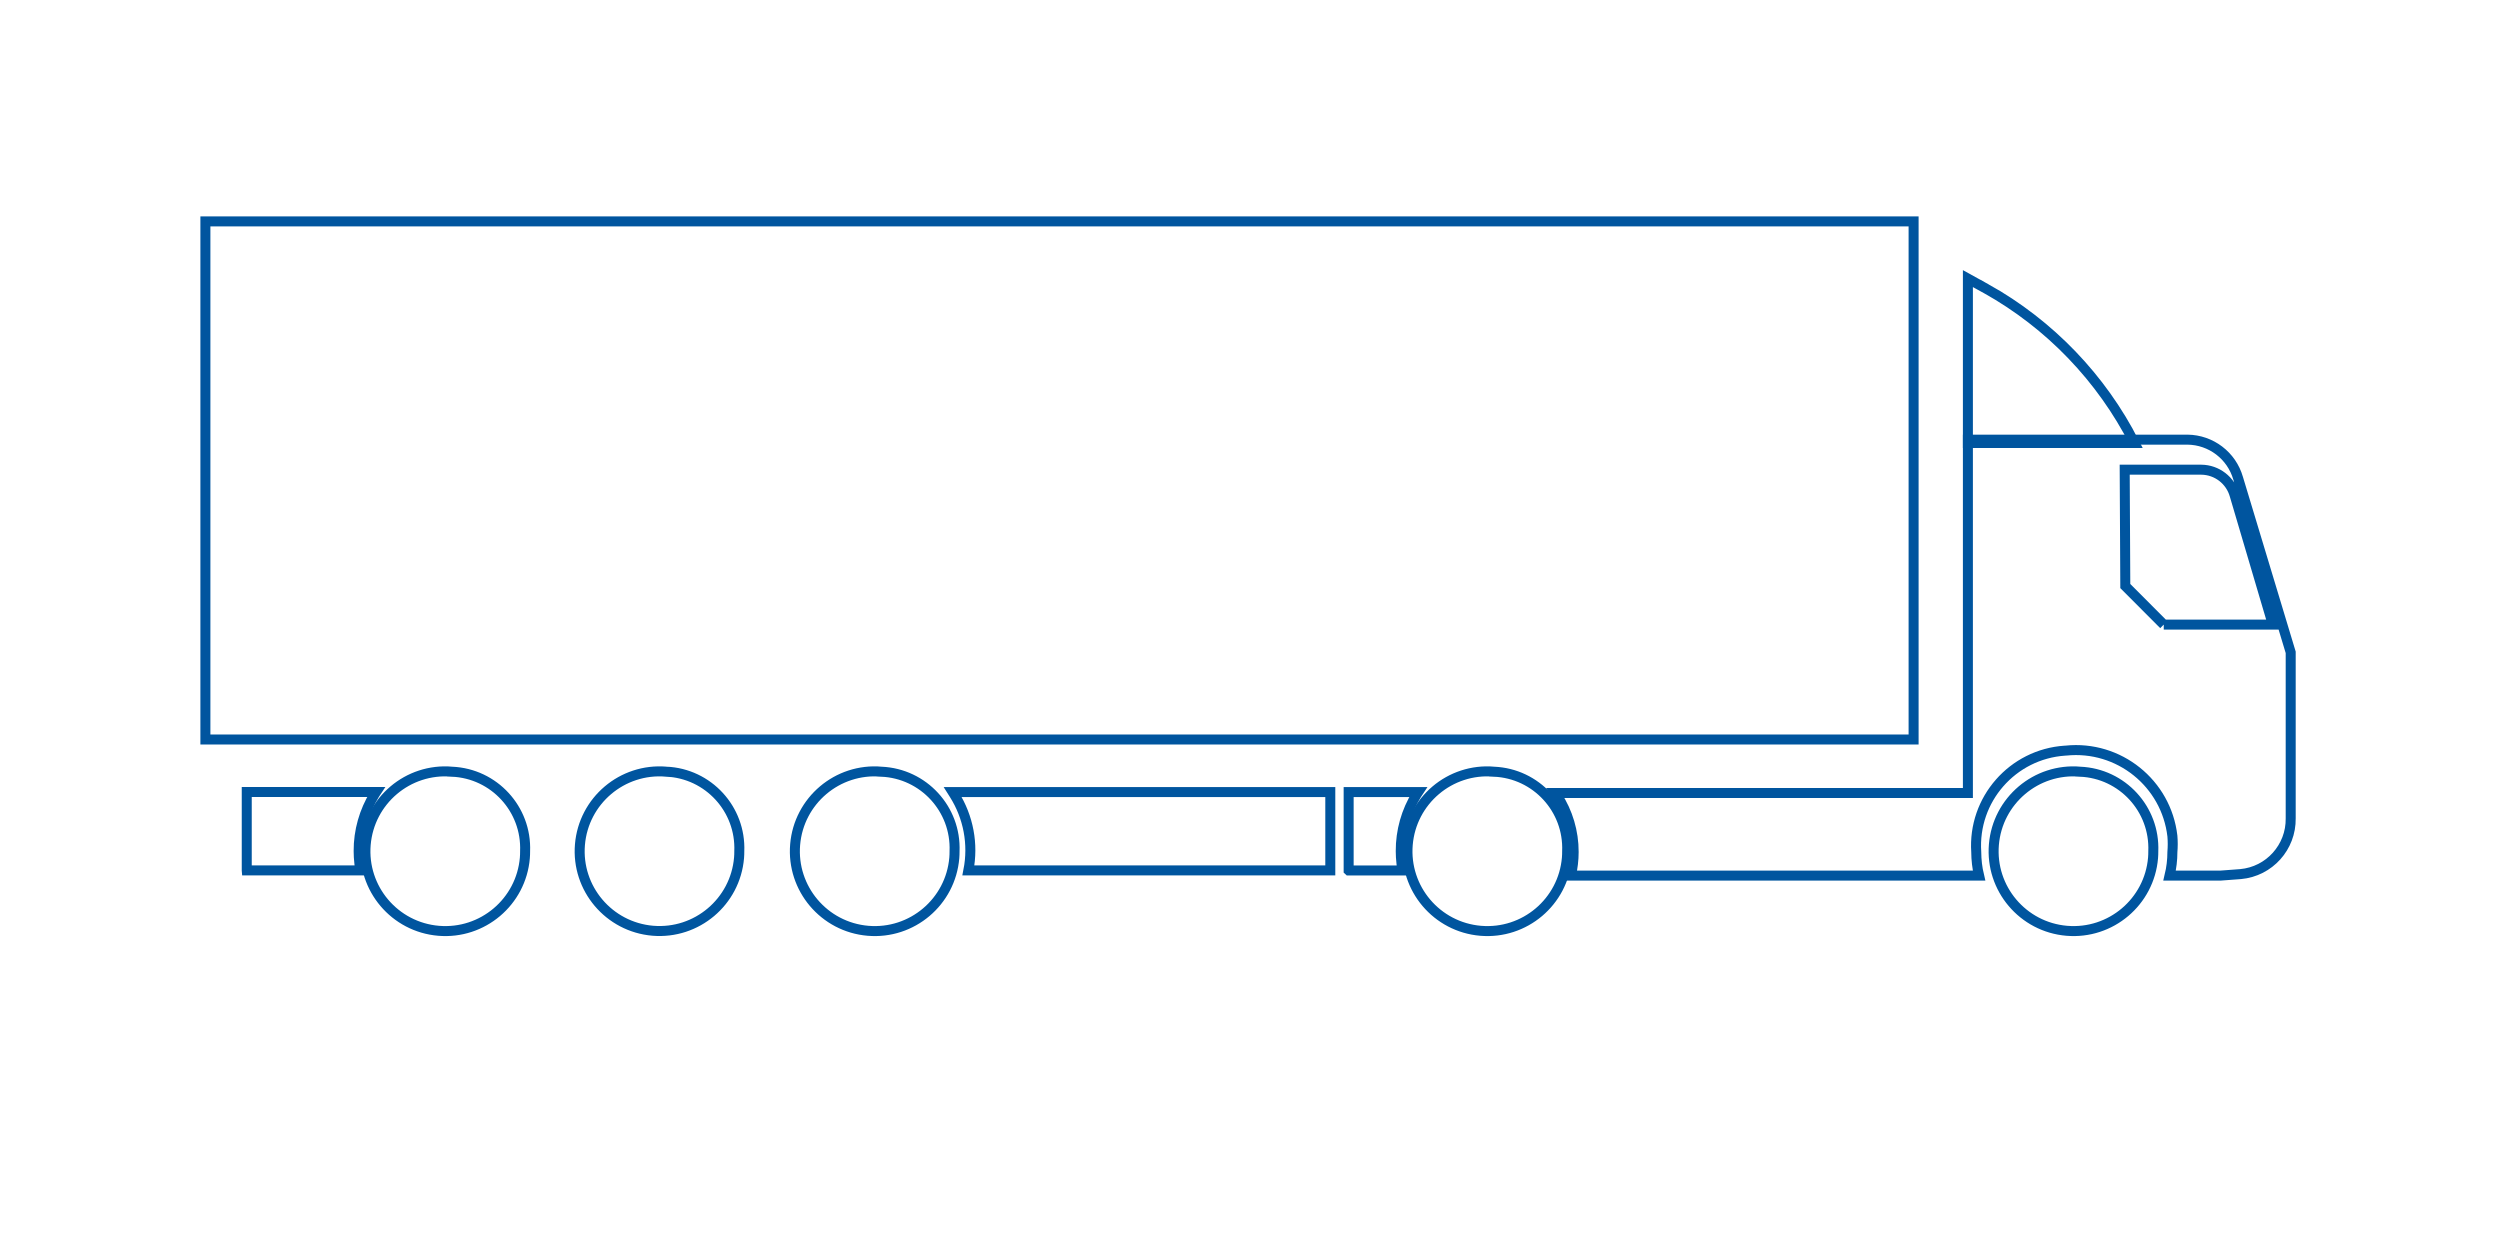 <svg id="Centinati" xmlns="http://www.w3.org/2000/svg" width="500" height="250" viewBox="0 0 500 250"><defs><style>.cls-1{fill:none;stroke:#00559f;stroke-miterlimit:10;stroke-width:2px;}</style></defs><g id="Raggruppa_32"><path id="Tracciato_1138" class="cls-1" d="M90.39,154.33c-8.79-.74-16.51,5.79-17.25,14.58s5.79,16.51,14.58,17.25c8.79,.74,16.51-5.79,17.25-14.57,.04-.44,.05-.89,.05-1.34,.34-8.43-6.2-15.55-14.63-15.91Z"/><path id="Tracciato_1144" class="cls-1" d="M133.23,154.33c-8.79-.73-16.5,5.8-17.24,14.58s5.79,16.5,14.58,17.24c8.78,.73,16.49-5.79,17.24-14.57,.04-.44,.05-.88,.05-1.33,.34-8.43-6.2-15.56-14.63-15.92Z"/><path id="Tracciato_1145" class="cls-1" d="M176.28,154.33c-8.79-.74-16.51,5.79-17.25,14.58s5.79,16.51,14.58,17.25c8.79,.74,16.51-5.79,17.25-14.57,.04-.44,.05-.89,.05-1.34,.34-8.43-6.2-15.54-14.63-15.91Z"/><path id="Tracciato_1146" class="cls-1" d="M298.8,154.33c-8.79-.74-16.51,5.79-17.25,14.58-.74,8.79,5.79,16.51,14.58,17.25,8.79,.74,16.51-5.79,17.25-14.57,.04-.44,.05-.89,.05-1.34,.34-8.43-6.2-15.55-14.63-15.91Z"/><path id="Tracciato_1147" class="cls-1" d="M416.03,154.33c-8.79-.74-16.51,5.79-17.25,14.58-.74,8.79,5.79,16.51,14.58,17.25,8.79,.74,16.51-5.79,17.25-14.57,.04-.44,.05-.89,.05-1.34,.34-8.43-6.2-15.55-14.63-15.91Z"/><path id="Tracciato_1148" class="cls-1" d="M447.62,95.64c-1.3-4.52-5.41-7.66-10.12-7.71h-43.92v70.67h-82.51l.3,.45c2.2,3.38,3.37,7.32,3.36,11.35,0,1.59-.19,3.18-.55,4.72h81.63c-.37-1.55-.55-3.13-.56-4.72-.7-10.5,7.25-19.57,17.74-20.27,.07,0,.13,0,.2-.01,10.58-1.09,20.07,6.53,21.29,17.09,.09,1.06,.09,2.13,0,3.19,0,1.59-.19,3.18-.56,4.72h10.2l4-.3c5.74-.52,10.11-5.38,10.02-11.15v-33.2l-10.52-34.84Zm-14.87,29.28l-7.69-7.71-.12-23.27h15.33c3.11,.03,5.82,2.12,6.66,5.11l7.64,25.87h-21.82Z"/><path id="Tracciato_1149" class="cls-1" d="M269.74,174.09h10.71l-.16-1.47c-.09-.79-.14-1.59-.14-2.39-.02-4.02,1.09-7.96,3.2-11.38l.29-.44h-13.91v15.67Z"/><path id="Tracciato_1150" class="cls-1" d="M397.25,57.75l-3.67-2.03v32.88h33.33c-6.62-13-16.94-23.73-29.66-30.86Z"/><rect id="Rettangolo_96" class="cls-1" x="41.08" y="44.28" width="341.64" height="103.62"/><path id="Tracciato_1151" class="cls-1" d="M190.83,158.87c2.86,4.52,3.88,9.96,2.85,15.21h72.38v-15.67h-75.52l.29,.46Z"/><path id="Tracciato_1153" class="cls-1" d="M49.35,174.08h22.68l-.16-1.47c-.09-.79-.14-1.59-.14-2.39-.02-4.02,1.1-7.96,3.2-11.38l.29-.44h-25.87v15.67Z"/></g></svg>